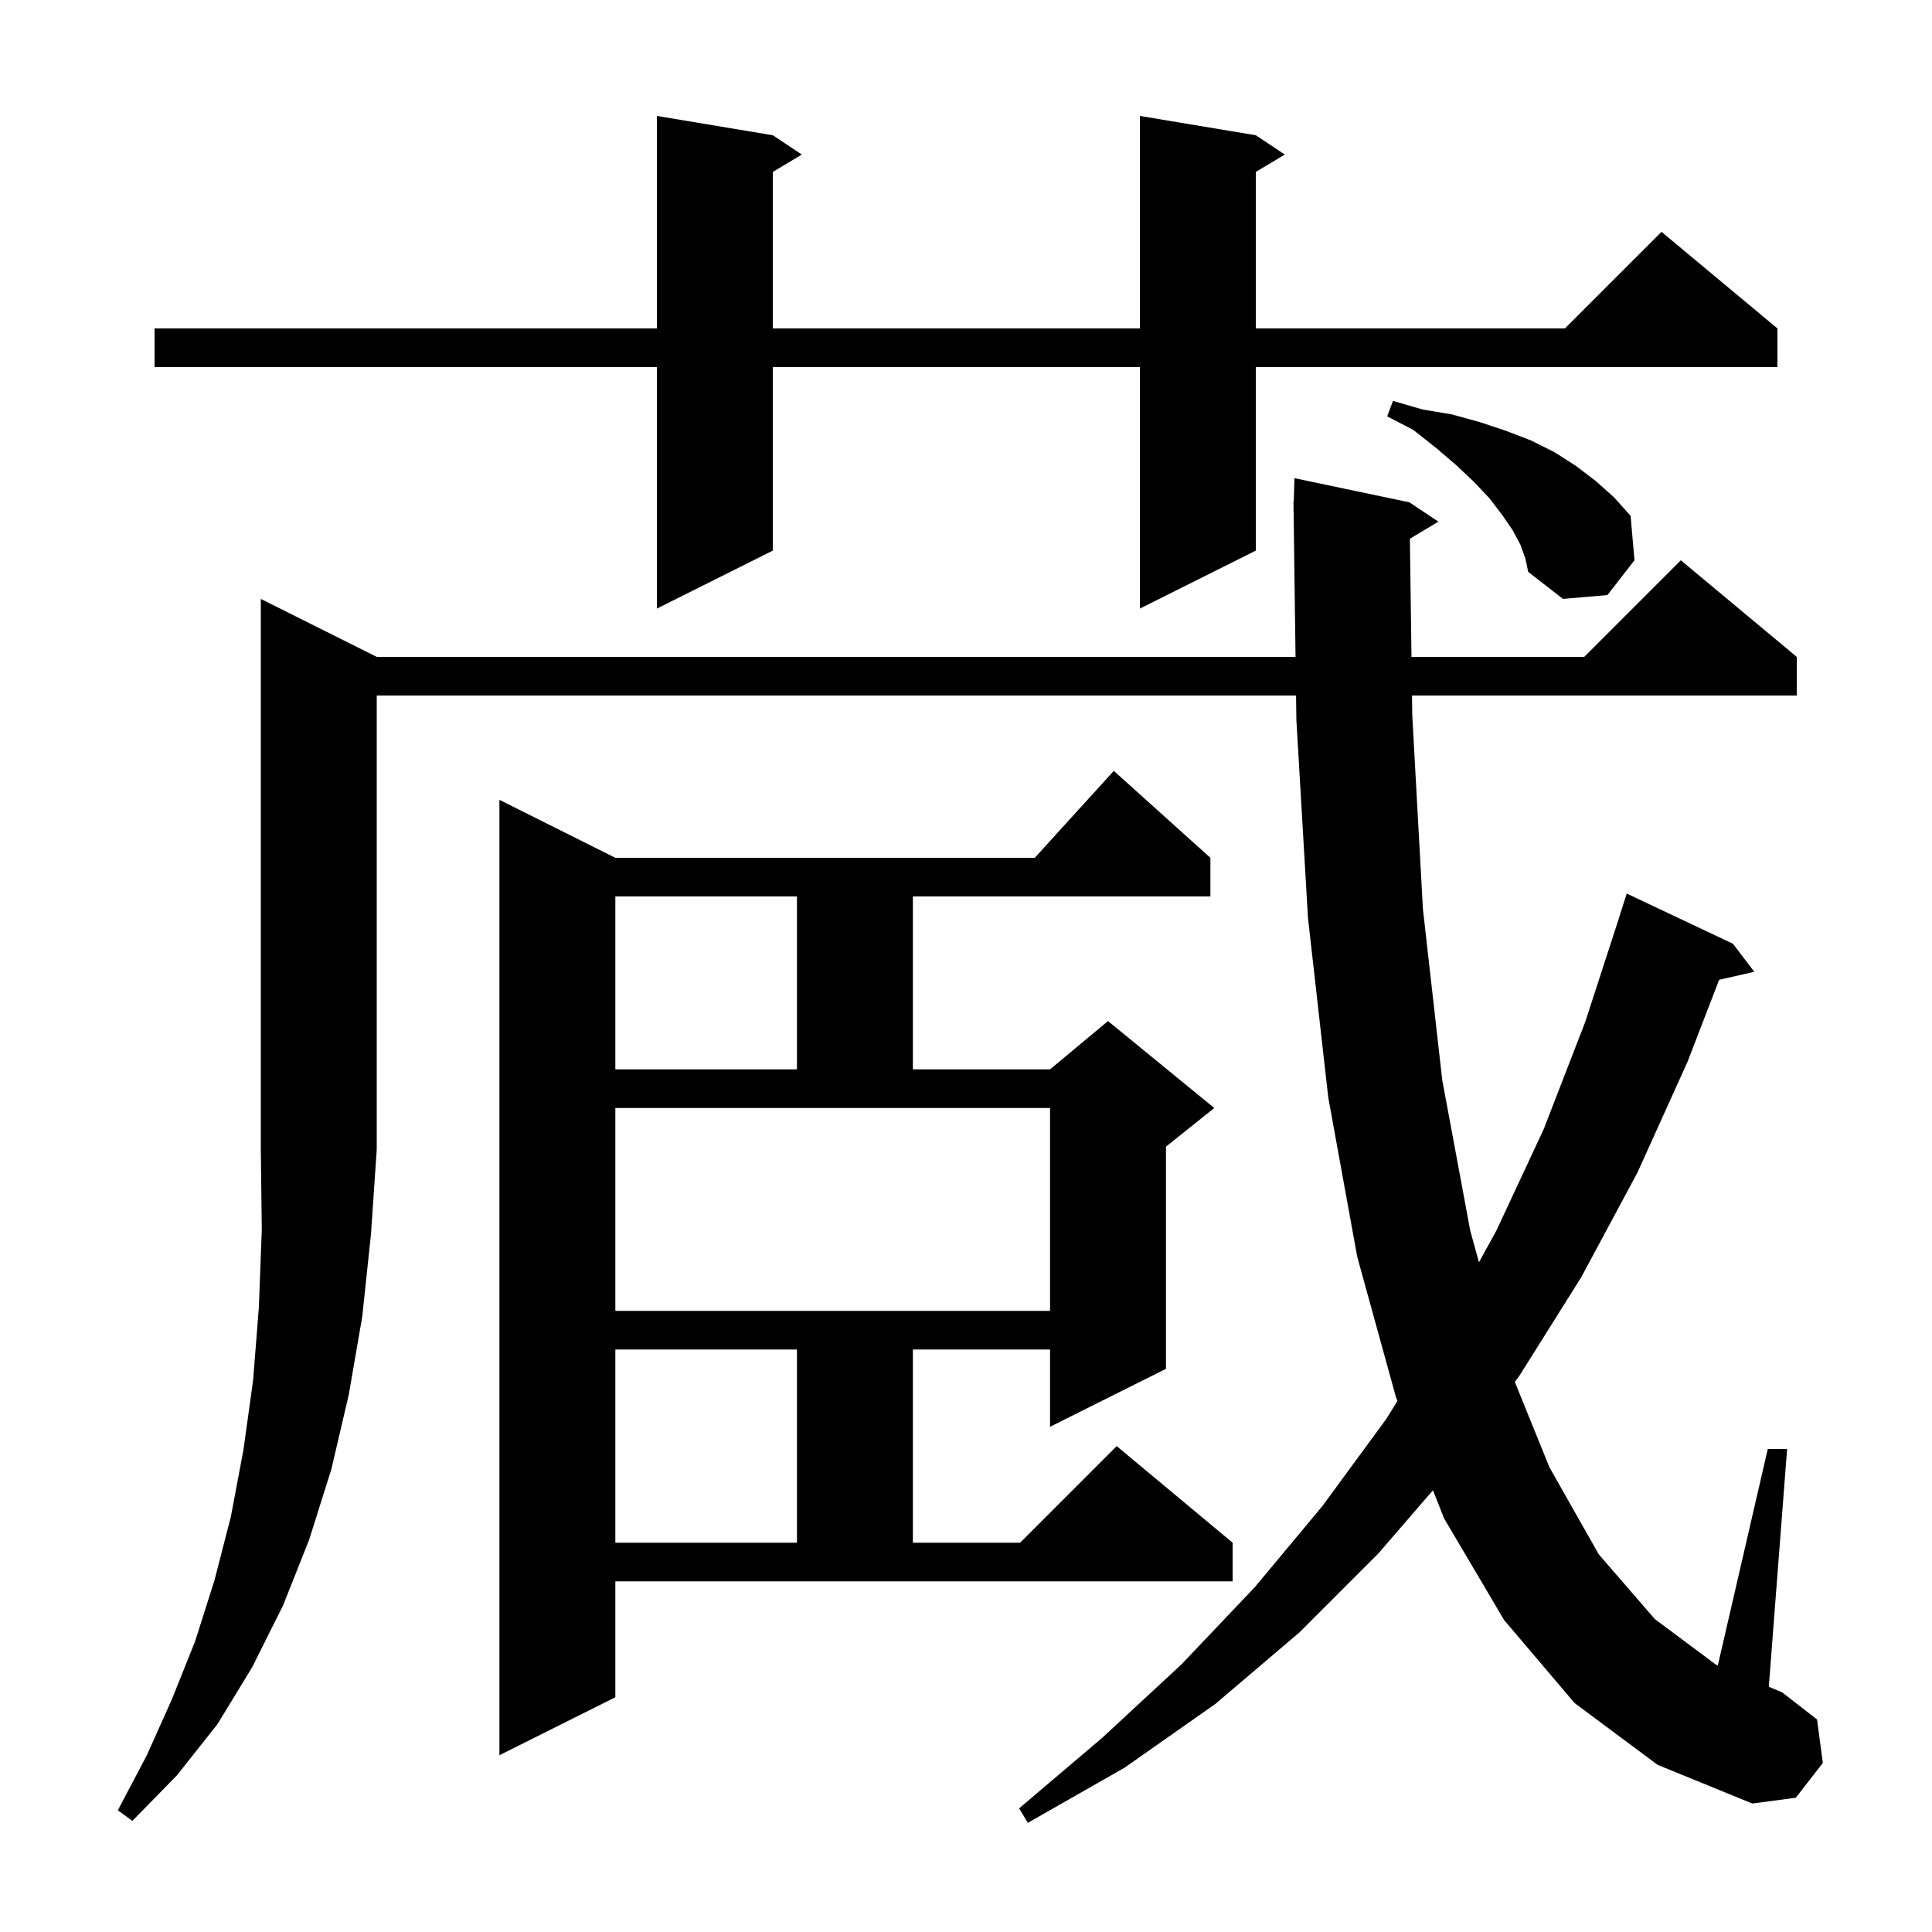 <svg xmlns="http://www.w3.org/2000/svg" xmlns:xlink="http://www.w3.org/1999/xlink" version="1.1" baseProfile="full" viewBox="0 0 200 200" width="200" height="200">
<g fill="black">
<path d="M 39.0 68.0 L 134.114 68.0 L 133.913 52.899 L 133.9 52.9 L 133.909 52.589 L 133.9 51.9 L 133.929 51.9 L 134.0 49.5 L 145.9 52.0 L 148.9 54.0 L 145.951 55.769 L 146.117 68.0 L 164.0 68.0 L 174.0 58.0 L 186.0 68.0 L 186.0 72.0 L 146.171 72.0 L 146.2 74.1 L 147.3 94.1 L 149.3 111.8 L 152.2 127.4 L 153.102 130.668 L 154.9 127.4 L 159.8 116.9 L 164.1 105.8 L 167.607 95.002 L 167.6 95.0 L 168.4 92.5 L 179.4 97.7 L 181.6 100.6 L 177.963 101.429 L 174.7 109.9 L 169.5 121.4 L 163.7 132.2 L 157.3 142.4 L 156.817 143.062 L 160.4 151.9 L 165.5 160.9 L 171.3 167.6 L 177.6 172.3 L 177.831 172.397 L 183.0 150.0 L 185.0 150.0 L 183.107 174.614 L 184.5 175.2 L 188.1 178.0 L 188.7 182.5 L 185.9 186.1 L 181.4 186.7 L 171.6 182.7 L 163.0 176.3 L 155.7 167.7 L 149.5 157.2 L 148.338 154.272 L 142.7 160.8 L 134.5 169.0 L 125.8 176.4 L 116.4 183.0 L 106.4 188.7 L 105.5 187.2 L 114.1 179.9 L 122.3 172.3 L 129.9 164.3 L 136.9 155.9 L 143.5 146.9 L 144.667 145.021 L 144.5 144.6 L 140.5 130.1 L 137.5 113.6 L 135.4 95.0 L 134.2 74.5 L 134.167 72.0 L 39.0 72.0 L 39.0 119.0 L 38.4 127.8 L 37.5 136.3 L 36.1 144.4 L 34.3 152.1 L 32.0 159.4 L 29.3 166.2 L 26.1 172.6 L 22.5 178.5 L 18.3 183.8 L 13.7 188.5 L 12.2 187.4 L 15.2 181.7 L 17.8 175.9 L 20.2 169.9 L 22.2 163.6 L 23.9 157.0 L 25.2 150.1 L 26.2 142.9 L 26.8 135.3 L 27.1 127.3 L 27.0 119.0 L 27.0 62.0 Z M 63.7 175.7 L 51.7 181.7 L 51.7 82.8 L 63.7 88.8 L 107.118 88.8 L 115.3 79.8 L 125.3 88.8 L 125.3 92.8 L 94.5 92.8 L 94.5 110.7 L 108.7 110.7 L 114.7 105.7 L 125.7 114.7 L 120.7 118.7 L 120.7 141.7 L 108.7 147.7 L 108.7 139.7 L 94.5 139.7 L 94.5 159.7 L 105.6 159.7 L 115.6 149.7 L 127.6 159.7 L 127.6 163.7 L 63.7 163.7 Z M 63.7 139.7 L 63.7 159.7 L 82.5 159.7 L 82.5 139.7 Z M 63.7 135.7 L 108.7 135.7 L 108.7 114.7 L 63.7 114.7 Z M 63.7 92.8 L 63.7 110.7 L 82.5 110.7 L 82.5 92.8 Z M 130.0 14.0 L 133.0 16.0 L 130.0 17.8 L 130.0 34.0 L 162.0 34.0 L 172.0 24.0 L 184.0 34.0 L 184.0 38.0 L 130.0 38.0 L 130.0 57.0 L 118.0 63.0 L 118.0 38.0 L 80.0 38.0 L 80.0 57.0 L 68.0 63.0 L 68.0 38.0 L 16.0 38.0 L 16.0 34.0 L 68.0 34.0 L 68.0 12.0 L 80.0 14.0 L 83.0 16.0 L 80.0 17.8 L 80.0 34.0 L 118.0 34.0 L 118.0 12.0 Z M 157.4 56.4 L 156.6 54.9 L 155.5 53.3 L 154.2 51.6 L 152.6 49.9 L 150.8 48.2 L 148.7 46.4 L 146.3 44.5 L 143.6 43.1 L 144.2 41.5 L 147.3 42.4 L 150.3 42.9 L 153.2 43.7 L 155.9 44.6 L 158.5 45.6 L 160.9 46.8 L 163.1 48.2 L 165.2 49.8 L 167.1 51.5 L 168.8 53.4 L 169.2 58.0 L 166.4 61.6 L 161.8 62.0 L 158.2 59.2 L 157.9 57.8 Z " />
</g>
</svg>
